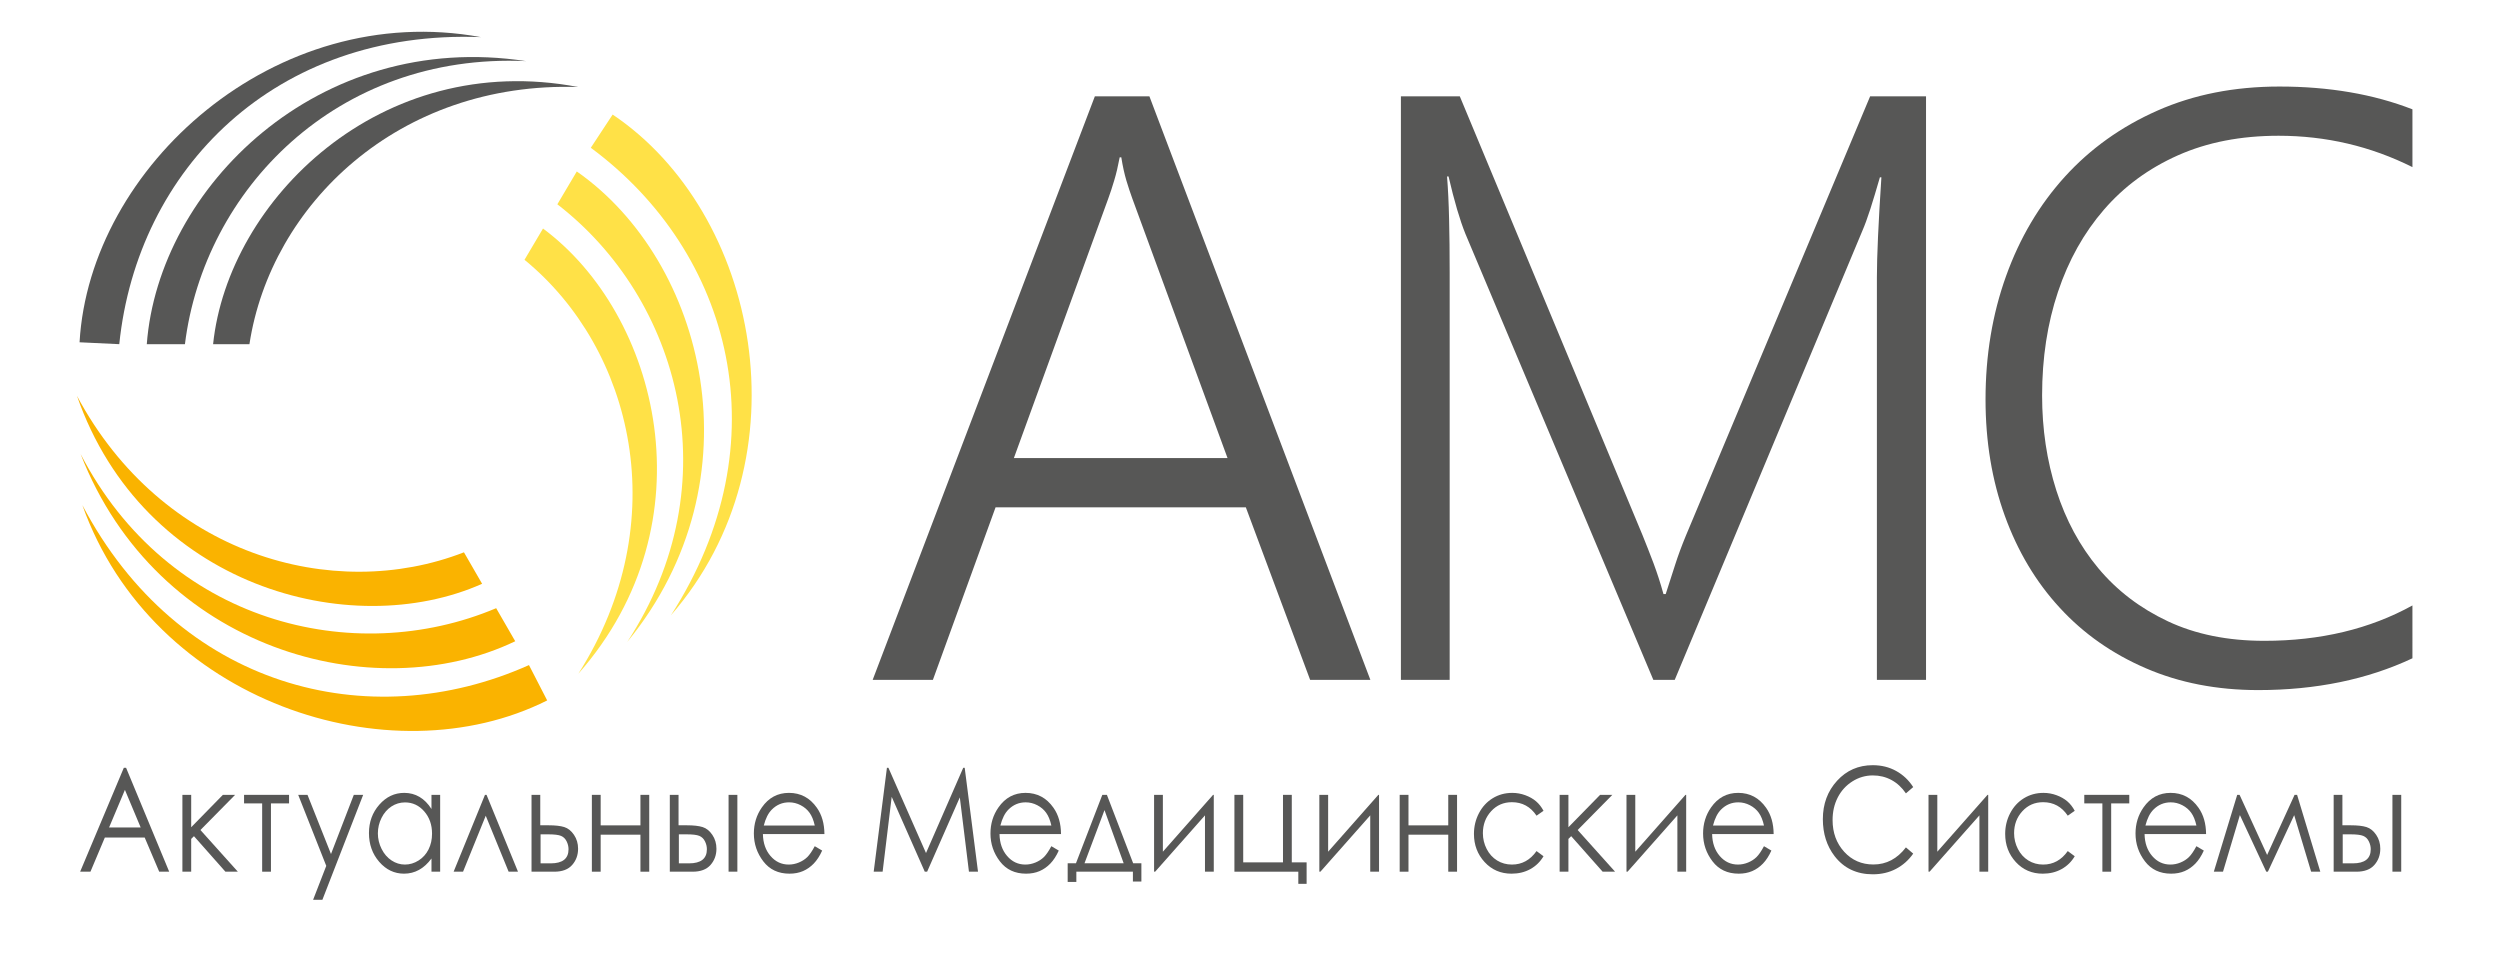<?xml version="1.0" encoding="UTF-8"?> <!-- Generator: Adobe Illustrator 21.1.0, SVG Export Plug-In . SVG Version: 6.00 Build 0) --> <svg xmlns="http://www.w3.org/2000/svg" xmlns:xlink="http://www.w3.org/1999/xlink" id="Layer_1" x="0px" y="0px" viewBox="0 0 1821.759 700" style="enable-background:new 0 0 1821.759 700;" xml:space="preserve"> <g> <path style="fill:#575756;" d="M57.978,249.426l28.934,1.371C100.053,122.919,200.844,21.279,350.416,27.052 C200.481-0.42,65.259,121.666,57.978,249.426z"></path> <path style="fill:#575756;" d="M106.963,250.797h27.803C148.667,138.674,245.149,38.259,383.334,44.547 C231.744,21.378,115.569,136.972,106.963,250.797z"></path> <path style="fill:#575756;" d="M155.287,250.797h26.479C197.275,149.338,290.328,59.148,421.398,63.413 C277.089,35.942,166.209,146.178,155.287,250.797z"></path> <g> <path style="fill:#FFE147;" d="M446.434,83.486l-15.916,24.202c103.357,76.439,139.493,214.944,58.346,340.723 C588.87,333.37,552.674,154.821,446.434,83.486z"></path> <path style="fill:#FFE147;" d="M420.306,124.944l-14.16,23.926c89.411,69.068,126.688,203.241,50.897,318.959 C554.188,349.173,513.879,190.321,420.306,124.944z"></path> <path style="fill:#FFE147;" d="M395.694,166.53l-13.486,22.787c79.415,65.02,109.638,191.035,39.213,301.659 C518.56,380.778,480.165,229.213,395.694,166.53z"></path> </g> <g> <path style="fill:#FAB300;" d="M398.725,510.4l-13.262-25.752C268.111,537.128,129.717,500.567,60.02,368.1 C111.1,511.718,284.402,567.897,398.725,510.4z"></path> <path style="fill:#FAB300;" d="M375.448,467.276l-13.885-24.087c-104.081,43.952-239.262,10.514-302.826-112.346 C114.372,473.746,272.537,516.667,375.448,467.276z"></path> <path style="fill:#FAB300;" d="M351.315,425.411l-13.224-22.94c-95.645,37.234-220.255,1.658-282.018-114.026 C104.343,427.188,255.222,468.196,351.315,425.411z"></path> </g> <path style="fill:#575756;" d="M954.707,495.436l-46.855-125.739H725.471l-45.669,125.739h-43.89L797.83,70.178h39.738 l161.029,425.258H954.707z M825.113,144.633c-1.384-3.756-2.807-8.106-4.31-13.048c-1.463-4.943-2.709-10.597-3.697-16.923h-1.186 c-1.186,6.326-2.511,11.981-4.013,16.923c-1.463,4.943-2.906,9.292-4.29,13.048l-68.8,189.162h155.691L825.113,144.633z"></path> <path style="fill:#575756;" d="M1367.699,495.436V201.848c0-15.025,1.093-39.224,3.28-72.636h-1.093 c-2.551,8.857-4.884,16.607-6.961,23.092c-2.114,6.564-4.063,11.862-5.886,16.053l-136.664,327.079h-15.58l-136.938-325.023 c-4.009-9.885-8.109-23.803-12.3-41.834h-1.093c0.729,9.134,1.239,19.493,1.494,31.158c0.292,11.664,0.419,24.594,0.419,38.829 v296.87h-35.533V70.178h42.913l133.111,319.685c2.733,6.722,5.412,13.602,8.072,20.601c2.624,7.038,5.047,14.511,7.234,22.419h1.64 c2.551-7.908,4.865-15.144,6.979-21.668c2.077-6.524,4.683-13.523,7.781-21.036l134.204-320.001h40.726v425.258H1367.699z"></path> <path style="fill:#575756;" d="M1757.952,479.699c-32.819,15.421-70.283,23.171-112.394,23.171 c-30.051,0-57.334-5.298-81.849-15.895c-24.515-10.557-45.432-25.227-62.711-44.048c-17.319-18.742-30.664-41.083-40.055-66.982 c-9.391-25.899-14.076-54.17-14.076-84.854c0-32.186,4.982-62.197,14.986-89.994c9.964-27.757,24.258-51.877,42.842-72.359 c18.584-20.442,41.063-36.496,67.476-48.16c26.374-11.664,55.989-17.516,88.808-17.516c36.18,0,68.504,5.536,96.973,16.607v42.111 c-30.446-15.223-62.968-22.854-97.566-22.854c-27.481,0-51.897,4.745-73.249,14.235c-21.352,9.49-39.343,22.696-53.973,39.62 c-14.63,16.884-25.8,36.852-33.511,59.904c-7.71,23.013-11.566,48.2-11.566,75.483c0,24.515,3.46,47.567,10.379,69.235 c6.92,21.629,17.141,40.569,30.683,56.78c13.543,16.212,30.407,29.062,50.572,38.552s43.594,14.235,70.283,14.235 c40.924,0,76.906-8.62,107.946-25.78V479.699z"></path> <g> <path style="fill:#575756;" d="M91.878,559.5l31.412,75.705h-7.27l-10.593-24.909H76.409l-10.497,24.909h-7.51L90.229,559.5 H91.878z M91.027,575.584l-11.543,27.404h23.03L91.027,575.584z"></path> <path style="fill:#575756;" d="M132.914,579.211h6.411v23.588l23.082-23.588h8.927l-25.276,25.629l27.265,30.364h-9.066 l-22.917-25.887l-2.015,2.007v23.88h-6.411V579.211z"></path> <path style="fill:#575756;" d="M177.849,579.211h32.786v6.227h-13.188v49.766h-6.411v-49.766h-13.188V579.211z"></path> <path style="fill:#575756;" d="M217.298,579.211h6.777l17.121,43.118l16.624-43.118h6.821l-29.715,76.477h-6.773l9.594-24.725 L217.298,579.211z"></path> <path style="fill:#575756;" d="M320.74,579.211v55.994h-6.319v-9.624c-2.686,3.671-5.7,6.433-9.045,8.286 c-3.34,1.853-6.999,2.779-10.968,2.779c-7.047,0-13.07-2.872-18.063-8.622c-4.989-5.744-7.483-12.736-7.483-20.971 c0-8.063,2.516-14.959,7.553-20.689s11.094-8.595,18.176-8.595c4.091,0,7.793,0.978,11.107,2.933 c3.31,1.956,6.219,4.889,8.722,8.8v-10.293H320.74z M295.12,584.718c-3.567,0-6.86,0.985-9.878,2.956 c-3.018,1.97-5.421,4.74-7.204,8.303c-1.784,3.563-2.678,7.335-2.678,11.31c0,3.941,0.903,7.71,2.699,11.308 c1.801,3.6,4.217,6.401,7.248,8.406c3.035,2.005,6.293,3.007,9.769,3.007c3.506,0,6.829-0.995,9.969-2.983 c3.14-1.987,5.556-4.676,7.248-8.07c1.692-3.392,2.542-7.212,2.542-11.462c0-6.477-1.901-11.893-5.695-16.246 C305.342,586.894,300.671,584.718,295.12,584.718z"></path> <path style="fill:#575756;" d="M377.467,635.205h-6.825l-16.676-40.775l-16.541,40.775h-6.868l22.847-55.994h1.143 L377.467,635.205z"></path> <path style="fill:#575756;" d="M393.69,601.393h6.088c4.854,0,8.652,0.429,11.4,1.287c2.747,0.858,5.115,2.755,7.1,5.686 c1.984,2.936,2.974,6.306,2.974,10.114c0,4.598-1.435,8.536-4.3,11.81c-2.874,3.279-7.222,4.916-13.052,4.916h-16.576v-55.994 h6.367V601.393z M393.917,607.98v21.152h7.37c8.67,0,13.004-3.431,13.004-10.293c0-1.956-0.462-3.877-1.395-5.764 c-0.929-1.887-2.29-3.208-4.073-3.963c-1.788-0.755-4.941-1.132-9.455-1.132H393.917z"></path> <path style="fill:#575756;" d="M466.692,608.238h-28.987v26.968h-6.411v-55.994h6.411v22.233h28.987v-22.233h6.411v55.994h-6.411 V608.238z"></path> <path style="fill:#575756;" d="M494.463,601.393h6.097c4.862,0,8.67,0.429,11.421,1.287c2.752,0.858,5.124,2.755,7.108,5.686 c1.989,2.936,2.983,6.306,2.983,10.114c0,4.598-1.435,8.536-4.309,11.81c-2.874,3.279-7.23,4.916-13.07,4.916h-16.598v-55.994 h6.367V601.393z M494.69,607.98v21.152h7.387c8.691,0,13.035-3.431,13.035-10.293c0-1.956-0.467-3.877-1.4-5.764 c-0.933-1.887-2.294-3.208-4.086-3.963c-1.788-0.755-4.95-1.132-9.476-1.132H494.69z M530.911,579.211h6.411v55.994h-6.411 V579.211z"></path> <path style="fill:#575756;" d="M593.714,616.626l5.403,3.191c-1.771,3.911-3.82,7.068-6.14,9.47 c-2.324,2.402-4.937,4.23-7.837,5.482c-2.904,1.25-6.188,1.877-9.856,1.877c-8.129,0-14.483-2.992-19.066-8.979 c-4.583-5.987-6.877-12.756-6.877-20.304c0-7.102,1.941-13.432,5.822-18.99c4.919-7.068,11.504-10.602,19.755-10.602 c8.491,0,15.276,3.62,20.348,10.859c3.607,5.112,5.438,11.494,5.499,19.145h-44.831c0.122,6.504,1.971,11.834,5.547,15.993 c3.576,4.159,7.994,6.24,13.253,6.24c2.534,0,5.002-0.495,7.401-1.488c2.403-0.99,4.439-2.306,6.123-3.946 C589.937,622.932,591.755,620.283,593.714,616.626z M593.714,601.547c-0.855-3.843-2.102-6.913-3.737-9.212 s-3.798-4.151-6.485-5.558c-2.691-1.407-5.521-2.11-8.482-2.11c-4.893,0-9.093,1.767-12.607,5.301 c-2.569,2.573-4.509,6.433-5.822,11.58H593.714z"></path> <path style="fill:#575756;" d="M636.664,635.205l9.642-75.705h1.095l27.382,62.118l27.121-62.118h1.077l9.694,75.705h-6.602 l-6.655-54.141l-23.815,54.141h-1.718l-24.103-54.553l-6.616,54.553H636.664z"></path> <path style="fill:#575756;" d="M766.124,616.626l5.403,3.191c-1.771,3.911-3.82,7.068-6.14,9.47 c-2.324,2.402-4.937,4.23-7.837,5.482c-2.904,1.25-6.188,1.877-9.856,1.877c-8.129,0-14.483-2.992-19.066-8.979 c-4.583-5.987-6.873-12.756-6.873-20.304c0-7.102,1.936-13.432,5.818-18.99c4.919-7.068,11.504-10.602,19.755-10.602 c8.495,0,15.276,3.62,20.348,10.859c3.607,5.112,5.438,11.494,5.499,19.145h-44.826c0.118,6.504,1.967,11.834,5.543,15.993 c3.576,4.159,7.994,6.24,13.253,6.24c2.534,0,5.002-0.495,7.401-1.488c2.403-0.99,4.439-2.306,6.123-3.946 C762.347,622.932,764.165,620.283,766.124,616.626z M766.124,601.547c-0.855-3.843-2.102-6.913-3.737-9.212 c-1.635-2.299-3.798-4.151-6.485-5.558c-2.691-1.407-5.521-2.11-8.482-2.11c-4.893,0-9.093,1.767-12.607,5.301 c-2.569,2.573-4.509,6.433-5.826,11.58H766.124z"></path> <path style="fill:#575756;" d="M784.047,629.081l19.214-49.869h3.341l19.136,49.869h5.988v13.278h-6.18v-7.154h-41.211v7.462 h-6.323v-13.587H784.047z M804.849,590.323l-14.574,38.758h28.547L804.849,590.323z"></path> <path style="fill:#575756;" d="M847.39,579.211v41.429l36.584-41.429h0.506v55.994h-6.411v-41.042l-36.309,41.042h-0.781v-55.994 H847.39z"></path> <path style="fill:#575756;" d="M946.091,635.205h-46.566v-55.994h6.411v49.2h28.983v-49.2h6.411v49.2h10.806v15.645h-6.044 V635.205z"></path> <path style="fill:#575756;" d="M967.817,579.211v41.429l36.588-41.429h0.501v55.994h-6.411v-41.042l-36.314,41.042h-0.776v-55.994 H967.817z"></path> <path style="fill:#575756;" d="M1055.35,608.238h-28.987v26.968h-6.411v-55.994h6.411v22.233h28.987v-22.233h6.411v55.994h-6.411 V608.238z"></path> <path style="fill:#575756;" d="M1124.768,590.842l-5.085,3.551c-4.387-6.553-10.379-9.83-17.972-9.83 c-6.07,0-11.107,2.193-15.115,6.58c-4.012,4.387-6.014,9.715-6.014,15.986c0,4.08,0.92,7.918,2.765,11.516 c1.845,3.6,4.374,6.391,7.592,8.379c3.218,1.988,6.821,2.983,10.815,2.983c7.318,0,13.297-3.277,17.928-9.83l5.085,3.757 c-2.381,4.031-5.578,7.156-9.594,9.379c-4.012,2.223-8.582,3.333-13.711,3.333c-7.876,0-14.413-2.813-19.598-8.44 c-5.194-5.627-7.789-12.472-7.789-20.534c0-5.421,1.217-10.455,3.641-15.104c2.429-4.649,5.761-8.278,10.008-10.886 c4.239-2.608,8.988-3.911,14.238-3.911c3.297,0,6.48,0.566,9.546,1.698c3.07,1.132,5.669,2.608,7.806,4.426 S1123.272,588.029,1124.768,590.842z"></path> <path style="fill:#575756;" d="M1136.503,579.211h6.411v23.588l23.083-23.588h8.922l-25.272,25.629l27.265,30.364h-9.066 l-22.917-25.887l-2.015,2.007v23.88h-6.411V579.211z"></path> <path style="fill:#575756;" d="M1191.634,579.211v41.429l36.584-41.429h0.506v55.994h-6.411v-41.042l-36.309,41.042h-0.781 v-55.994H1191.634z"></path> <path style="fill:#575756;" d="M1285.412,616.626l5.403,3.191c-1.771,3.911-3.82,7.068-6.14,9.47 c-2.324,2.402-4.937,4.23-7.837,5.482c-2.904,1.25-6.188,1.877-9.856,1.877c-8.129,0-14.483-2.992-19.066-8.979 c-4.583-5.987-6.877-12.756-6.877-20.304c0-7.102,1.941-13.432,5.822-18.99c4.919-7.068,11.504-10.602,19.755-10.602 c8.491,0,15.276,3.62,20.348,10.859c3.607,5.112,5.438,11.494,5.499,19.145h-44.831c0.122,6.504,1.971,11.834,5.547,15.993 c3.576,4.159,7.994,6.24,13.253,6.24c2.534,0,5.002-0.495,7.401-1.488c2.403-0.99,4.439-2.306,6.123-3.946 C1281.635,622.932,1283.454,620.283,1285.412,616.626z M1285.412,601.547c-0.855-3.843-2.102-6.913-3.737-9.212 s-3.798-4.151-6.485-5.558c-2.691-1.407-5.521-2.11-8.482-2.11c-4.893,0-9.093,1.767-12.608,5.301 c-2.569,2.573-4.509,6.433-5.822,11.58H1285.412z"></path> <path style="fill:#575756;" d="M1394.161,573.55l-5.312,4.58c-2.931-4.289-6.445-7.541-10.553-9.751 c-4.104-2.215-8.617-3.321-13.528-3.321c-5.377,0-10.353,1.451-14.932,4.35s-8.125,6.793-10.645,11.68 c-2.516,4.892-3.777,10.389-3.777,16.496c0,9.229,2.817,16.932,8.447,23.108c5.634,6.176,12.738,9.264,21.316,9.264 c9.433,0,17.322-4.151,23.671-12.454l5.312,4.529c-3.358,4.803-7.544,8.519-12.568,11.141c-5.019,2.627-10.632,3.938-16.824,3.938 c-11.788,0-21.081-4.409-27.888-13.226c-5.708-7.445-8.561-16.434-8.561-26.968c0-11.082,3.454-20.405,10.37-27.972 c6.912-7.563,15.573-11.347,25.983-11.347c6.288,0,11.966,1.399,17.034,4.196C1386.773,564.588,1390.925,568.507,1394.161,573.55z "></path> <path style="fill:#575756;" d="M1411.727,579.211v41.429l36.588-41.429h0.501v55.994h-6.411v-41.042l-36.314,41.042h-0.776 v-55.994H1411.727z"></path> <path style="fill:#575756;" d="M1511.867,590.842l-5.08,3.551c-4.391-6.553-10.383-9.83-17.976-9.83 c-6.07,0-11.107,2.193-15.115,6.58c-4.012,4.387-6.018,9.715-6.018,15.986c0,4.08,0.925,7.918,2.769,11.516 c1.845,3.6,4.374,6.391,7.593,8.379c3.218,1.988,6.82,2.983,10.815,2.983c7.318,0,13.297-3.277,17.932-9.83l5.08,3.757 c-2.381,4.031-5.578,7.156-9.594,9.379c-4.012,2.223-8.587,3.333-13.715,3.333c-7.876,0-14.409-2.813-19.598-8.44 c-5.189-5.627-7.78-12.472-7.78-20.534c0-5.421,1.212-10.455,3.637-15.104c2.429-4.649,5.761-8.278,10.004-10.886 c4.243-2.608,8.992-3.911,14.243-3.911c3.297,0,6.48,0.566,9.546,1.698c3.07,1.132,5.669,2.608,7.81,4.426 C1508.553,585.713,1510.371,588.029,1511.867,590.842z"></path> <path style="fill:#575756;" d="M1518.827,579.211h32.786v6.227h-13.188v49.766h-6.411v-49.766h-13.188V579.211z"></path> <path style="fill:#575756;" d="M1600.53,616.626l5.403,3.191c-1.771,3.911-3.82,7.068-6.14,9.47 c-2.324,2.402-4.937,4.23-7.837,5.482c-2.904,1.25-6.188,1.877-9.856,1.877c-8.129,0-14.483-2.992-19.066-8.979 s-6.873-12.756-6.873-20.304c0-7.102,1.936-13.432,5.818-18.99c4.919-7.068,11.504-10.602,19.755-10.602 c8.495,0,15.276,3.62,20.348,10.859c3.606,5.112,5.438,11.494,5.499,19.145h-44.826c0.118,6.504,1.967,11.834,5.543,15.993 c3.576,4.159,7.994,6.24,13.253,6.24c2.534,0,5.002-0.495,7.401-1.488c2.403-0.99,4.439-2.306,6.123-3.946 C1596.753,622.932,1598.572,620.283,1600.53,616.626z M1600.53,601.547c-0.855-3.843-2.102-6.913-3.737-9.212 c-1.635-2.299-3.798-4.151-6.485-5.558c-2.691-1.407-5.521-2.11-8.482-2.11c-4.893,0-9.093,1.767-12.608,5.301 c-2.569,2.573-4.509,6.433-5.826,11.58H1600.53z"></path> <path style="fill:#575756;" d="M1672.062,579.211h1.832l16.921,55.994h-6.685l-12.35-41.196l-19.162,41.196h-1.191l-19.21-41.25 l-12.307,41.25h-6.685l17.03-55.994h1.74l20.073,43.809L1672.062,579.211z"></path> <path style="fill:#575756;" d="M1706.919,601.393h6.097c4.862,0,8.67,0.429,11.421,1.287c2.752,0.858,5.124,2.755,7.108,5.686 c1.989,2.936,2.983,6.306,2.983,10.114c0,4.598-1.435,8.536-4.309,11.81c-2.874,3.279-7.23,4.916-13.07,4.916h-16.598v-55.994 h6.367V601.393z M1707.146,607.98v21.152h7.387c8.691,0,13.035-3.431,13.035-10.293c0-1.956-0.467-3.877-1.4-5.764 c-0.933-1.887-2.294-3.208-4.086-3.963c-1.788-0.755-4.95-1.132-9.476-1.132H1707.146z M1743.368,579.211h6.411v55.994h-6.411 V579.211z"></path> </g> </g> <g> </g> <g> </g> <g> </g> <g> </g> <g> </g> <g> </g> </svg> 